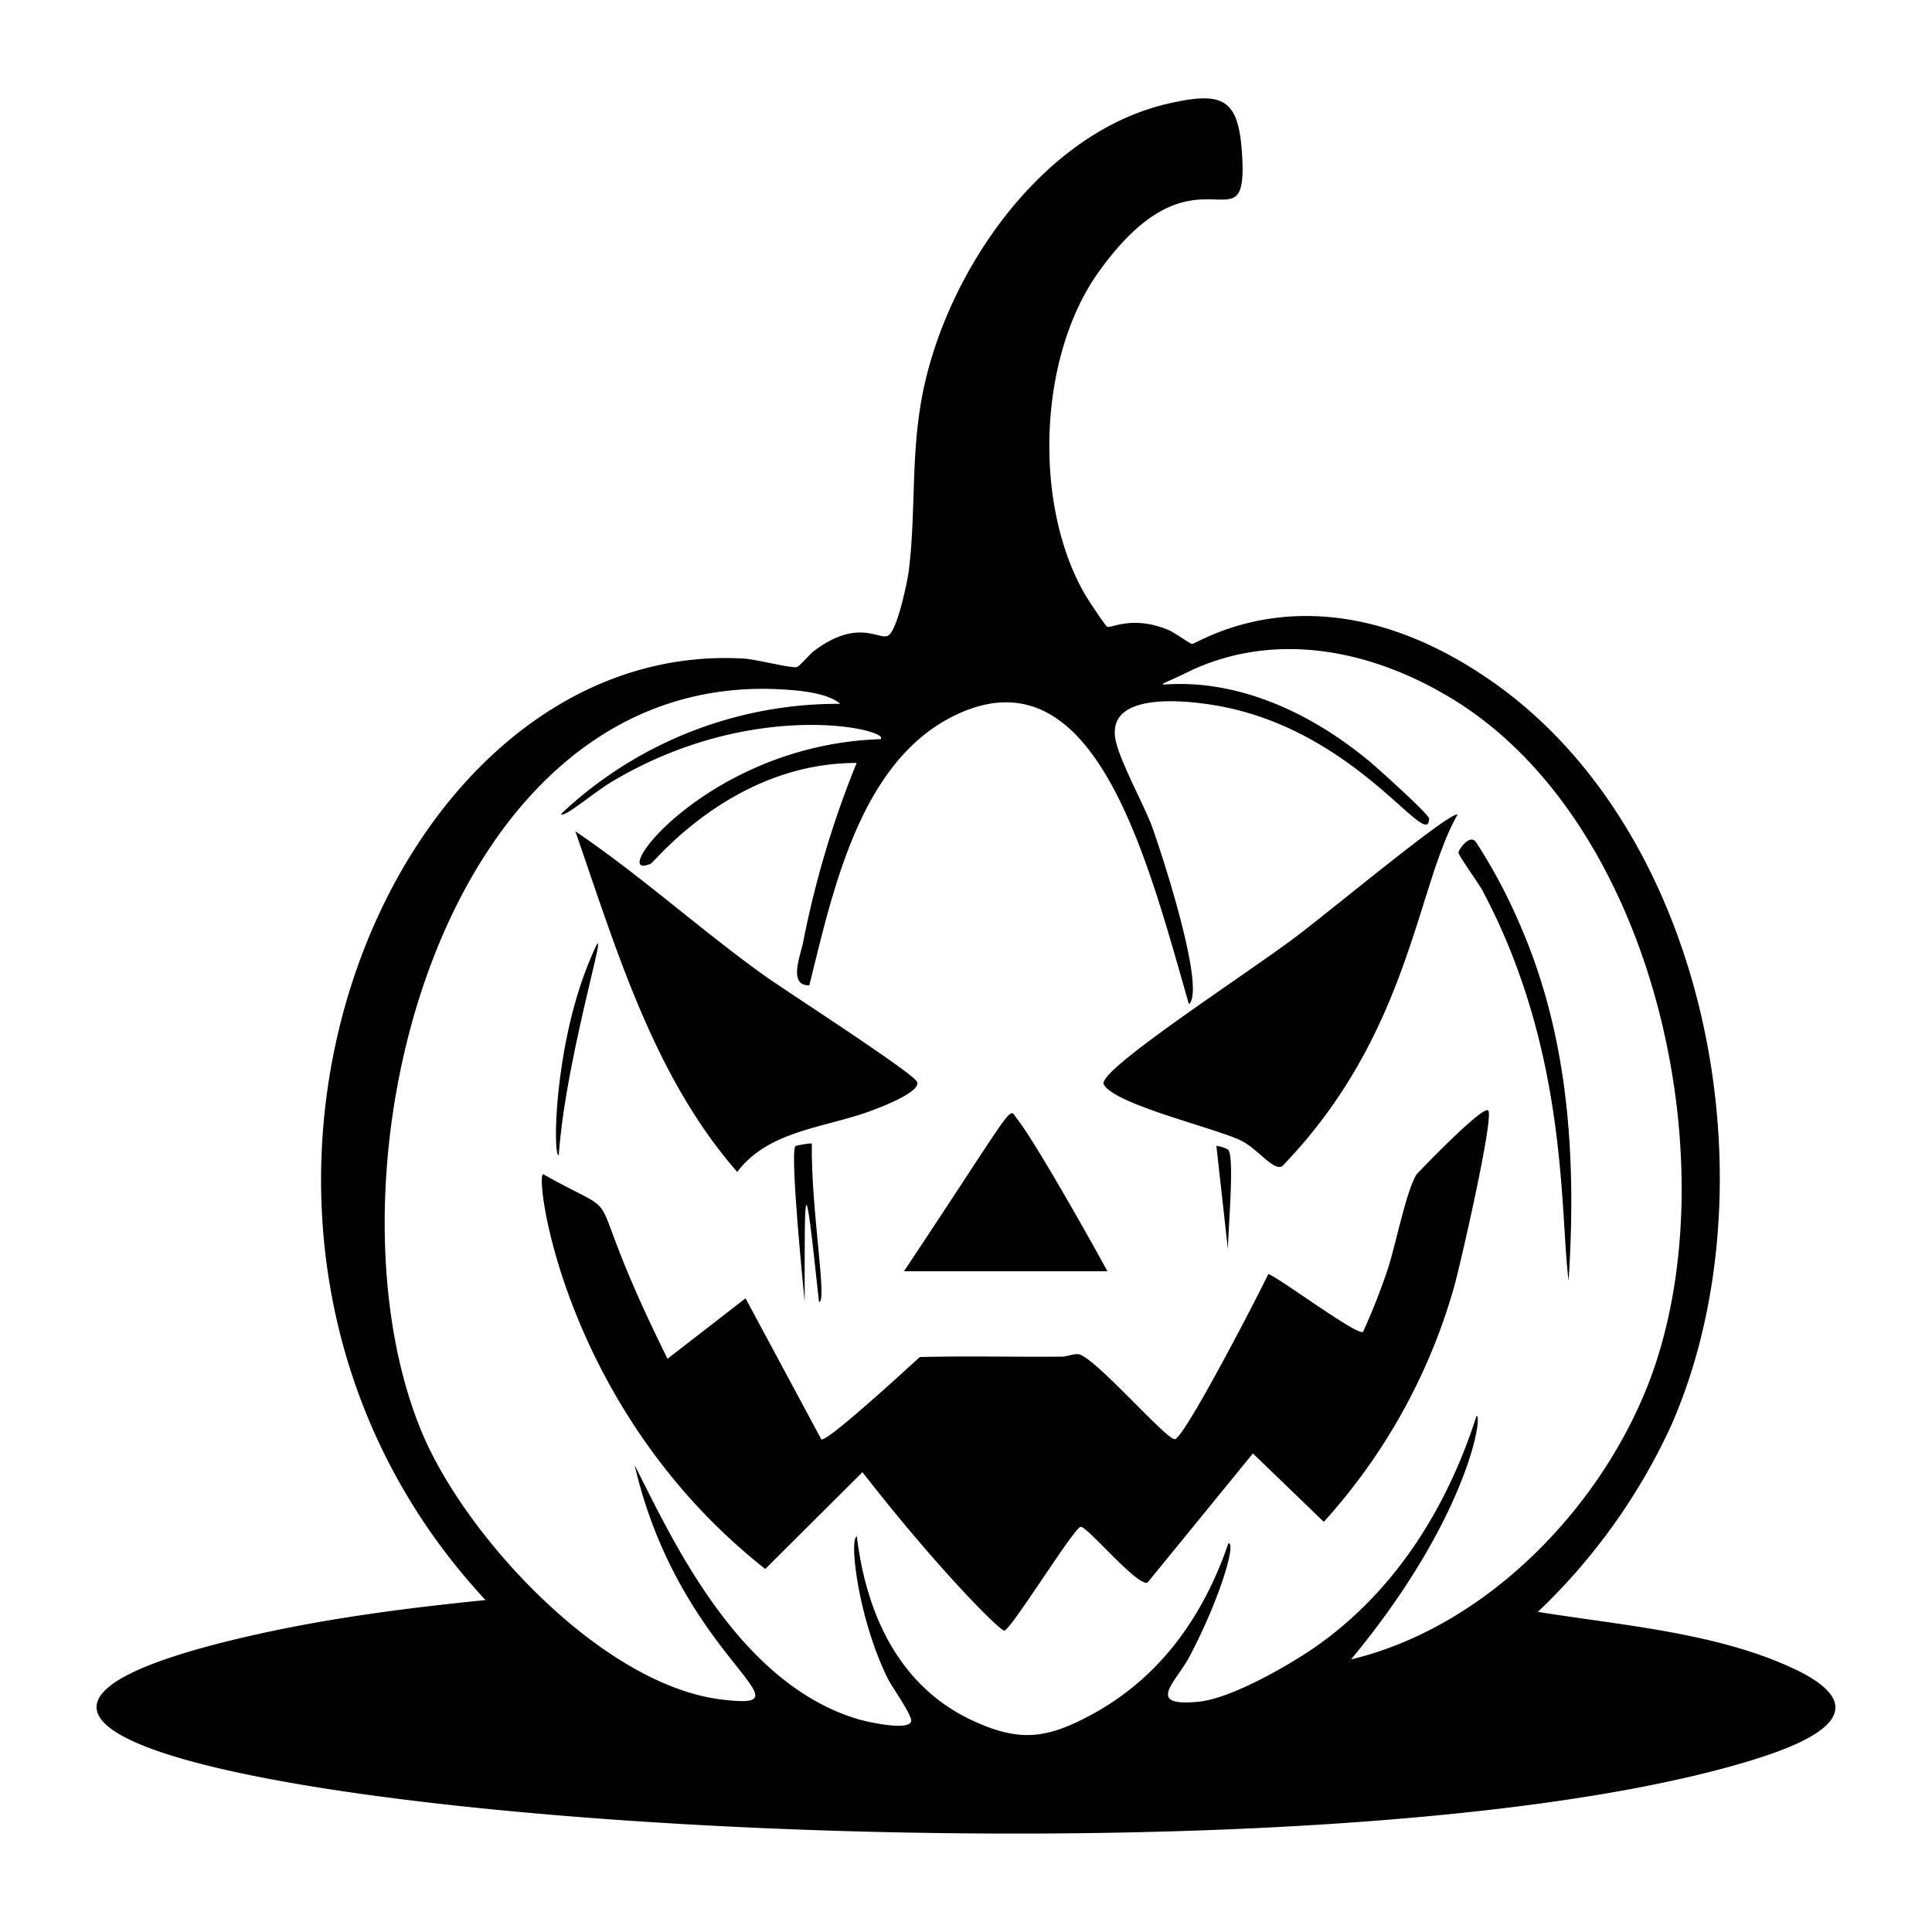 <svg xmlns="http://www.w3.org/2000/svg" viewBox="0 0 1000 1000"><path d="M573.2 658c-7.3-13.5-37.2-66.8-46.7-78.8-4.9-6 1.8-12-58.6 78.8zm-120.9-83.6c4-1.5 24.3-9.2 22.4-14.4-1.7-4.5-69.5-48.1-79.4-55.3-33.3-23.9-63.6-51.5-97.5-74.4 21.2 61 40.5 126.8 83.8 176.3 16.5-22 46.5-22.8 70.7-32.2m315-113.5c44.5 83.6 40 166 44.6 202 4-62 .4-124.5-24.2-182a284 284 0 0 0-23.7-45c-3.4-4.7-9.4 4.5-9.1 5.5.5 2.1 10.2 15.5 12.4 19.5M642.6 590.5c8.7 4.4 16.9 16.1 21.2 13 66-68.3 69.3-144.7 90.6-181.8-2.9-2.5-64.5 48.7-83.4 63-27.1 20.4-103.5 69.6-99.7 76.6 5.7 10.5 58.5 22.7 71.3 29.2m-7 4.5a16 16 0 0 0-6-1.9l6 53.9c-.2-7.7 3.7-49 0-52m293 268.8c-39.4-18.7-89.8-22.6-132.6-29.5a314 314 0 0 0 68.8-96c54-122.2 21-305.6-91.7-385-90.3-63.6-153.5-19.6-156.2-20-1.1-.2-9.1-6-12.3-7.3-18.5-7.6-29.3-.7-31.5-1.6-1-.4-10.6-15-11.9-17.4-26.4-46.3-23.8-122.3 7.3-166 50.1-70.4 77-10.8 74.5-59-1.5-30.9-9.4-35-38.2-28.4-64.6 14.7-113 84.8-126.5 146.5-7.3 33.6-3.9 63.5-8 96-.9 6.1-5.8 29.4-10.3 32.7s-15.2-9.4-38.5 8c-2.3 1.6-7.7 8.3-9.2 8.5-3.4.5-21-4-27-4.4-187.6-11.3-309.8 298-134 487.3-43.1 4.3-86.5 10-128.6 20.1-320 76.6 503.4 145.6 780 64 27-8 75.4-25 26-48.5M764.3 732.7c-15 46.9-41.3 89.6-81.7 118.5-14.1 10.1-45.2 28-62.2 29.6-28 2.8-11.8-10.1-4.8-23.2 15.7-29.7 24.5-59.4 20.2-58.8-12.9 37.8-35.4 69.6-71 88.8-22.4 12-36.2 14.3-60 3.6-39.1-17.4-56.4-55.4-61.3-96-4.2 1.6 1 43.5 16.1 73.8 2 4 12.9 19.3 12 22-1.4 5-22.4.3-26.9-1-63.3-18.4-97.6-95.3-116.2-131.6C351.9 859.3 424.2 886 373 879.6c-61-7.7-131.1-83-154.2-137.2C162.3 609.2 228.1 344 407.3 357c7.9.5 21.7 2 27.6 7.3a209 209 0 0 0-144.5 57c1.4 2.4 16.6-11 27-17.1 73.9-43.8 144.5-26.2 138.3-21.6-90 2.8-143 75.1-118.8 64.4 2-.9 42.5-52.2 106.5-52.1a502 502 0 0 0-27.7 92.8c-1.5 7.3-7.8 22.5 3.2 22.3 12.2-48.7 26.2-117.3 77-140.5 71.3-32.6 97.9 75.4 119.5 150.3 9-8-14.7-79.9-19.2-92.2-4.5-12-17.5-35.2-19-45.9-3.6-25.3 42.3-18.7 57.2-15.6 69.6 14.5 105 75 105.3 57.6 0-2.2-27.4-26.8-31.3-30-78.7-64.6-135.5-25.1-91-47.1 45.3-20.5 95-9.3 135.7 16 104.6 65 142.8 243.3 100.2 353.4-25.4 65.4-84.6 126.3-154 142.9 60-72.3 68.5-126.6 64.9-126.1m6.1-158c-2.7-3-37.2 33-37.2 33.2-5.5 9.2-10.9 37.5-15.1 49.8a332 332 0 0 1-12.5 31.6c-3.1 2-42.5-27.4-49-30-4.7 10-43.5 85.1-48.4 85.5-4.5.4-42.4-43.7-50.2-44-2.8-.1-5.6 1.3-8.5 1.3-24.4.2-48.9-.4-73.3.2-2.5 2.2-48.3 44.6-51 42.6l-39.2-73-40.4 31.3c-48.8-98.6-16-68.4-64.3-95.5-4.7-.9 9.9 121.6 114.9 204.3l50.3-50.1c39.5 50.7 71.6 82.6 73.5 82 3.6-.8 36-53.2 39.4-53.7s29.5 31.2 34.7 28.8l54.5-66.8 36.7 35.4a305 305 0 0 0 67.3-121.1c3-10.4 20.9-88.3 17.8-91.8m-353.8 99.1"/><path d="M423.9 673.9c4.5.5-4.2-47.8-3.7-82-.4-.4-8.1 1-8.5 1.3-3 3.6 4.4 76.2 4.8 80.7 0-60.2-.4-73.5 7.4 0M289.2 598c4-56.3 31.6-139.2 15.3-99.1-17.6 43.5-18.5 99.5-15.3 99.1"/></svg>
